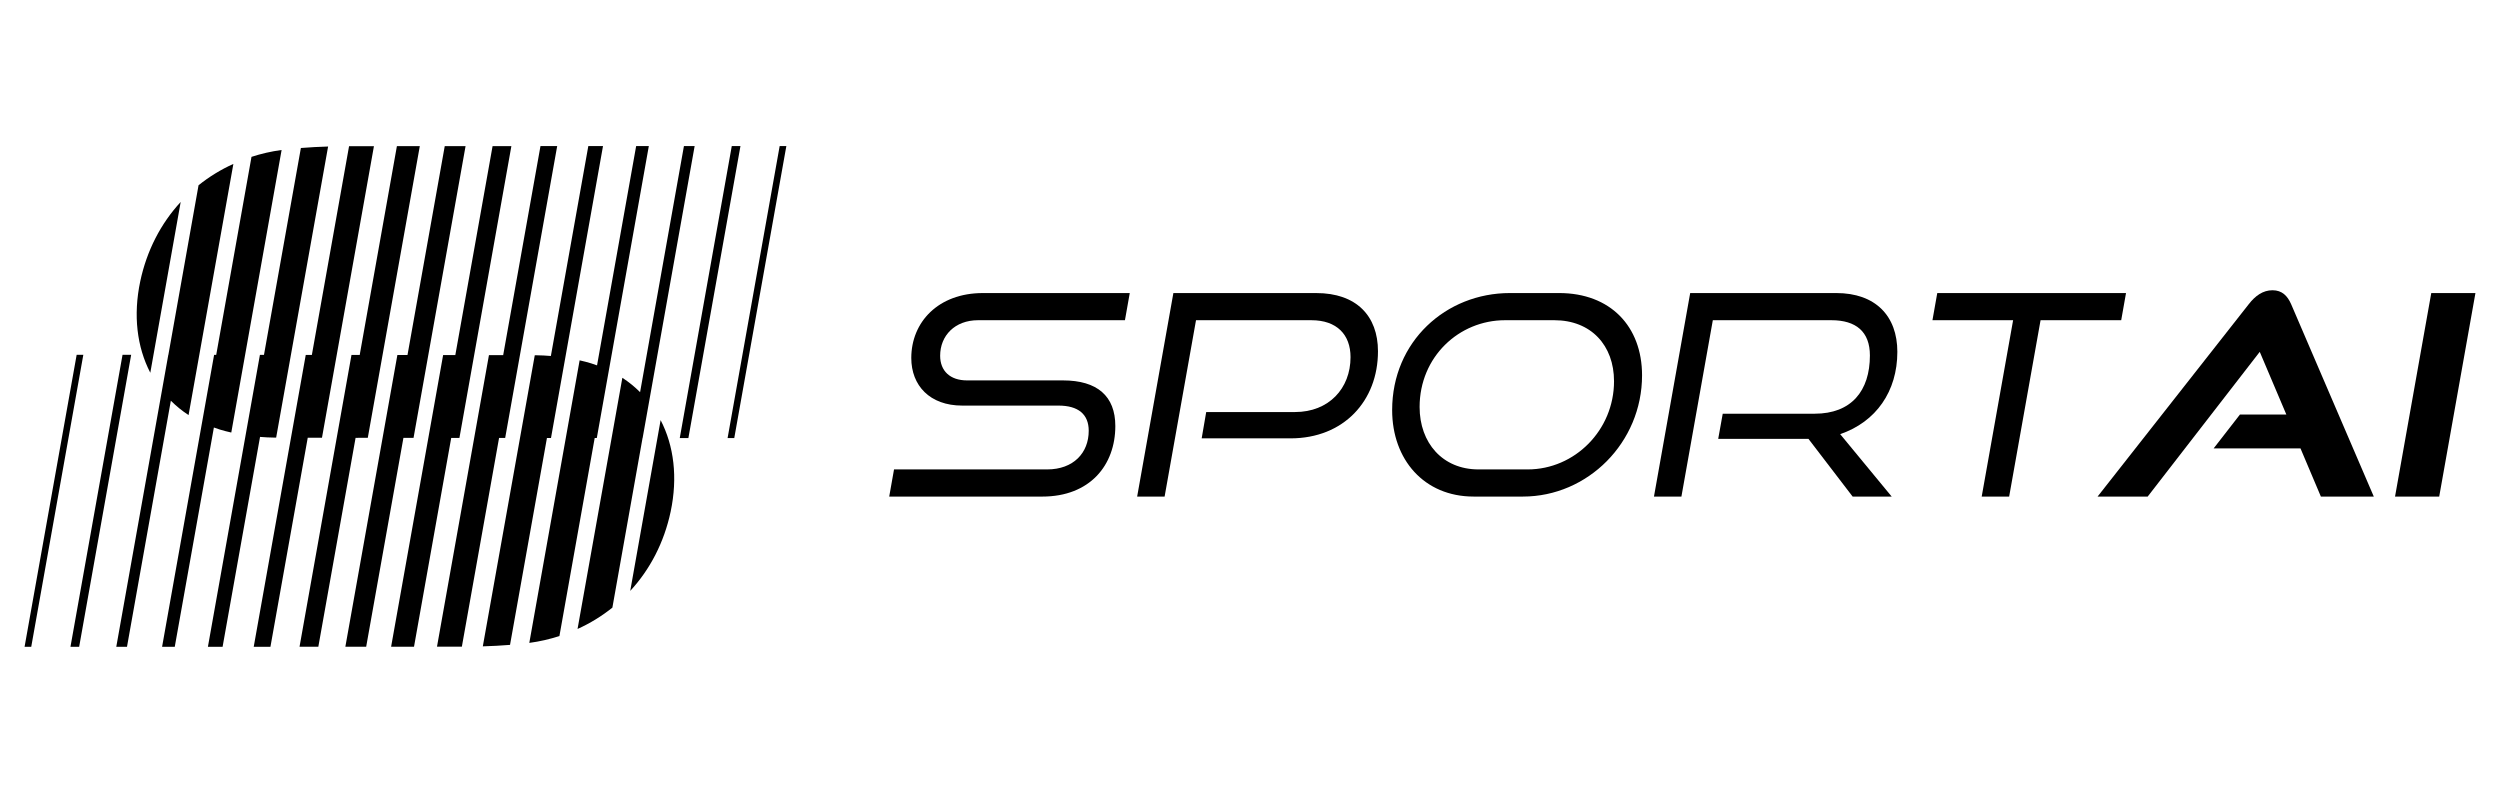 <svg width="309" height="98" viewBox="0 0 309 98" fill="none" xmlns="http://www.w3.org/2000/svg">
<path d="M109.907 61.376L110.502 58.02H129.424C132.678 58.02 134.566 55.978 134.566 53.245C134.566 51.204 133.273 50.131 130.824 50.131H118.932C114.909 50.131 112.635 47.641 112.635 44.249C112.635 39.82 115.958 36.222 121.484 36.222H139.638L139.043 39.578H120.889C118.022 39.578 116.203 41.481 116.203 43.972C116.203 45.842 117.427 47.018 119.526 47.018H131.384C135.616 47.018 137.854 48.955 137.854 52.658C137.854 57.502 134.706 61.377 128.83 61.377L109.907 61.376Z" fill="black"/>
<path d="M148.527 54.18L149.087 50.928H160.07C164.233 50.928 166.926 48.021 166.926 44.146C166.926 41.344 165.211 39.579 162.099 39.579H147.827L143.945 61.377H140.552L145.029 36.223H162.693C167.626 36.223 170.318 39.026 170.318 43.42C170.318 49.545 166.086 54.181 159.51 54.181L148.527 54.18Z" fill="black"/>
<path d="M182.144 61.376C176.023 61.376 172.07 56.809 172.07 50.684C172.07 42.207 178.716 36.221 186.622 36.221H192.709C199.04 36.221 202.958 40.339 202.958 46.394C202.958 54.698 196.242 61.376 188.232 61.376H182.144ZM188.825 58.02C194.632 58.02 199.494 53.176 199.494 47.121C199.494 42.692 196.66 39.578 192.113 39.578H186.026C180.324 39.578 175.463 44.111 175.463 50.305C175.463 54.734 178.296 58.02 182.739 58.02H188.825Z" fill="black"/>
<path d="M228.986 61.376L223.528 54.248H212.37L212.93 51.134H224.299C228.811 51.134 231.12 48.331 231.12 43.937C231.12 40.996 229.406 39.578 226.362 39.578H211.705L207.823 61.376H204.43L208.907 36.221H226.956C231.819 36.221 234.512 39.059 234.512 43.488C234.512 48.367 231.889 52.138 227.446 53.66L233.812 61.376H228.986Z" fill="black"/>
<path d="M244.938 61.376L248.821 39.578H238.851L239.446 36.221H262.776L262.181 39.578H252.214L248.331 61.376H244.938Z" fill="black"/>
<path d="M286.86 61.376L284.342 55.424H273.604L276.856 51.238H282.593L279.305 43.487L265.454 61.376H259.261L277.94 37.605C278.746 36.567 279.691 35.875 280.878 35.875C282.068 35.875 282.732 36.567 283.188 37.605L293.401 61.376H286.86Z" fill="black"/>
<path d="M296.027 61.376L300.505 36.222H305.964L301.486 61.376H296.027Z" fill="black"/>
<path d="M22.333 24.963C19.884 27.616 18.144 30.959 17.336 34.765C16.445 38.974 16.928 42.895 18.577 46.074L22.333 24.963Z" fill="black"/>
<path d="M23.307 51.305L28.845 20.261C27.288 20.961 25.847 21.851 24.54 22.897L20.81 43.862H20.801L14.372 79.947H15.696L21.116 49.528C21.775 50.182 22.5 50.781 23.307 51.305Z" fill="black"/>
<path d="M27.171 53.092C27.637 53.232 28.104 53.356 28.587 53.462L34.807 18.538C33.516 18.711 32.276 18.999 31.085 19.387L26.725 43.861H26.463L20.034 79.947H21.6L26.436 52.84C26.678 52.927 26.921 53.017 27.171 53.092Z" fill="black"/>
<path d="M33.933 54.088H34.133L40.554 18.11C39.429 18.143 38.305 18.201 37.189 18.292L32.628 43.862H32.126L25.697 79.948H27.512L32.141 54.001C32.74 54.05 33.339 54.083 33.933 54.088Z" fill="black"/>
<path d="M39.797 54.105L46.218 18.069C45.093 18.061 44.069 18.069 43.144 18.069L38.546 43.87C38.294 43.87 38.042 43.867 37.79 43.87L31.36 79.946H33.426L38.037 54.103C38.583 54.104 39.169 54.105 39.797 54.105Z" fill="black"/>
<path d="M45.459 54.113L51.888 18.061H49.057L44.459 43.874C44.12 43.874 43.784 43.87 43.443 43.87L37.022 79.939C37.805 79.947 38.58 79.947 39.346 79.939L43.95 54.117C44.442 54.118 44.946 54.118 45.459 54.113Z" fill="black"/>
<path d="M51.114 54.121L57.544 18.06C56.669 18.052 55.811 18.052 54.97 18.06L50.367 43.877H49.115L42.686 79.939C43.561 79.947 44.419 79.947 45.26 79.939L49.863 54.121H51.114Z" fill="black"/>
<path d="M56.785 54.13L63.206 18.061C62.423 18.053 61.648 18.053 60.882 18.061L56.278 43.884C55.787 43.883 55.283 43.882 54.77 43.886L48.341 79.939H51.172L55.77 54.126C56.11 54.126 56.443 54.13 56.785 54.13Z" fill="black"/>
<path d="M62.44 54.13L68.869 18.053H66.804L62.193 43.897C61.646 43.896 61.061 43.896 60.433 43.896L54.012 79.931C55.137 79.939 56.16 79.931 57.086 79.931L61.684 54.131C61.937 54.131 62.189 54.133 62.44 54.13Z" fill="black"/>
<path d="M68.103 54.138L74.532 18.053H72.716L68.088 43.999C67.489 43.95 66.891 43.916 66.296 43.911H66.097L59.676 79.889C60.8 79.856 61.925 79.798 63.04 79.707L67.602 54.137L68.103 54.138Z" fill="black"/>
<path d="M73.766 54.138L80.195 18.053H78.629L73.794 45.16C73.551 45.072 73.308 44.984 73.058 44.908C72.592 44.768 72.125 44.644 71.642 44.538L65.422 79.462C66.713 79.289 67.953 79.001 69.145 78.613L73.504 54.139L73.766 54.138Z" fill="black"/>
<path d="M79.429 54.138L85.858 18.053H84.534L79.115 48.472C78.455 47.818 77.73 47.219 76.923 46.695L71.385 77.74C72.942 77.039 74.383 76.15 75.69 75.104L79.42 54.138H79.429Z" fill="black"/>
<path d="M90.447 18.053L84.018 54.146H85.084L91.521 18.053H90.447Z" fill="black"/>
<path d="M96.367 18.053L89.93 54.146H90.755L97.193 18.053H96.367Z" fill="black"/>
<path d="M77.897 73.036C80.345 70.384 82.086 67.04 82.893 63.234C83.785 59.025 83.301 55.105 81.653 51.925L77.897 73.036Z" fill="black"/>
<path d="M15.146 43.853L8.709 79.948H9.783L16.212 43.853H15.146Z" fill="black"/>
<path d="M10.299 43.853H9.475L3.037 79.948H3.861L10.299 43.853Z" fill="black"/>
</svg>
